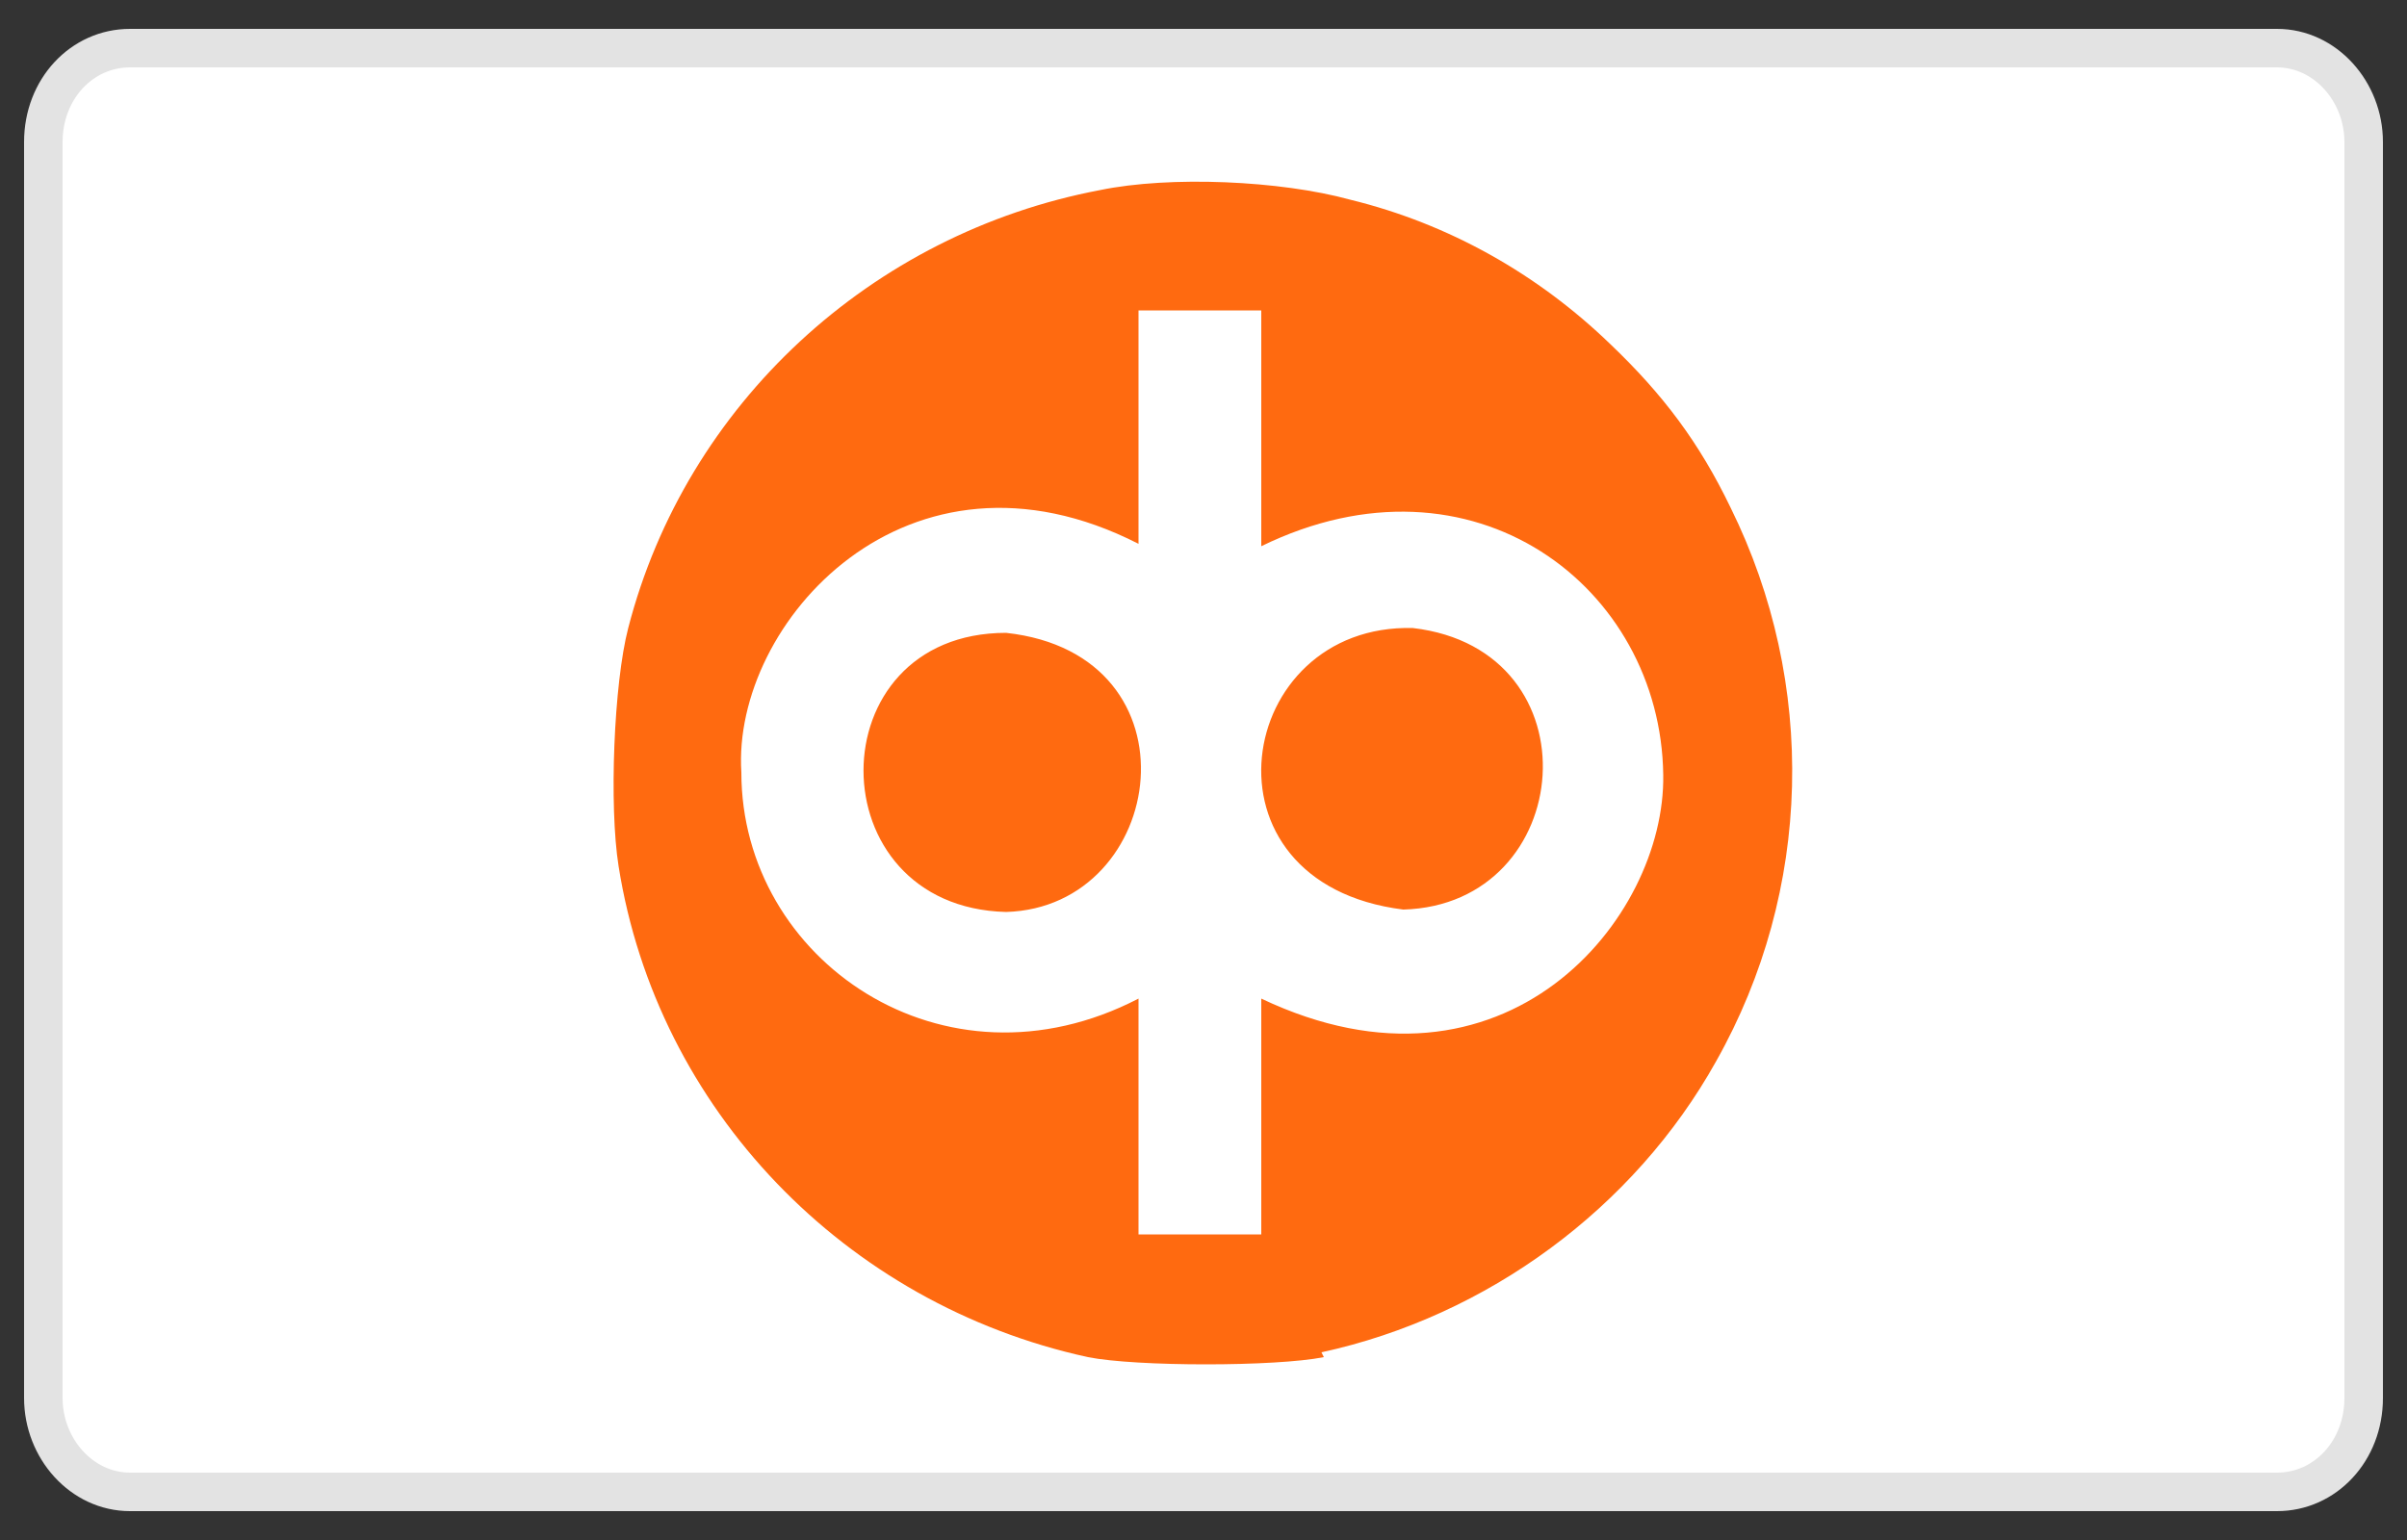 <?xml version="1.0" encoding="UTF-8"?>
<svg xmlns="http://www.w3.org/2000/svg" id="Layer_1" data-name="Layer 1" version="1.1" viewBox="0 0 100 64">
  <rect x="0" y="0" width="100" height="64" fill="#333333" stroke="none"/>
  <defs>
    <style>
      .cls-1 {
        stroke: #e3e3e3;
        stroke-miterlimit: 10;
        stroke-width: 1.6px;
      }

      .cls-1, .cls-2 {
        fill: #fff;
      }

      .cls-3 {
        fill: #ff6a10;
      }

      .cls-3, .cls-2 {
        fill-rule: evenodd;
        isolation: isolate;
        opacity: 1;
        stroke-width: 0px;
      }
    </style>
  </defs>
  <path class="cls-1" d="M5.4,2h89.2c2,0,3.6,1.8,3.6,3.9v52.2c0,2.2-1.6,3.9-3.6,3.9H5.4c-2,0-3.6-1.8-3.6-3.9V5.9c0-2.2,1.6-3.9,3.6-3.9Z"></path>
  <g id="layer1">
    <path id="path3789" class="cls-3" d="M54.9,56.2c6.9-1.5,13-6,16.4-12.1,4-7.1,4.2-15.7.6-23-1.3-2.7-2.8-4.7-5-6.8-3-2.9-6.7-5-10.8-6-2.9-.8-7.5-1-10.4-.4-9.5,1.8-17.2,8.9-19.6,18.2-.6,2.3-.8,7.4-.4,9.9,1.6,10.1,9.4,18.2,19.5,20.4,2,.4,7.8.4,9.8,0h0Z"></path>
    <path id="path3819" class="cls-2" d="M47.3,22.6c-9.6-4.9-16.9,3.3-16.5,9.5,0,7.8,8.4,13.6,16.5,9.4v9.8h5.1s0-9.8,0-9.8c10.1,4.8,16.8-3.3,16.7-9.3-.1-7.8-7.9-13.8-16.7-9.5v-9.8h-5.1v9.8ZM41.8,26.3c8.2.9,6.7,11.4,0,11.6-7.9-.2-7.9-11.6,0-11.6h0ZM58.7,26.1c7.7.9,6.8,11.5-.4,11.7-8.8-1.1-7-11.9.4-11.7h0Z"></path>
  </g>
</svg>
